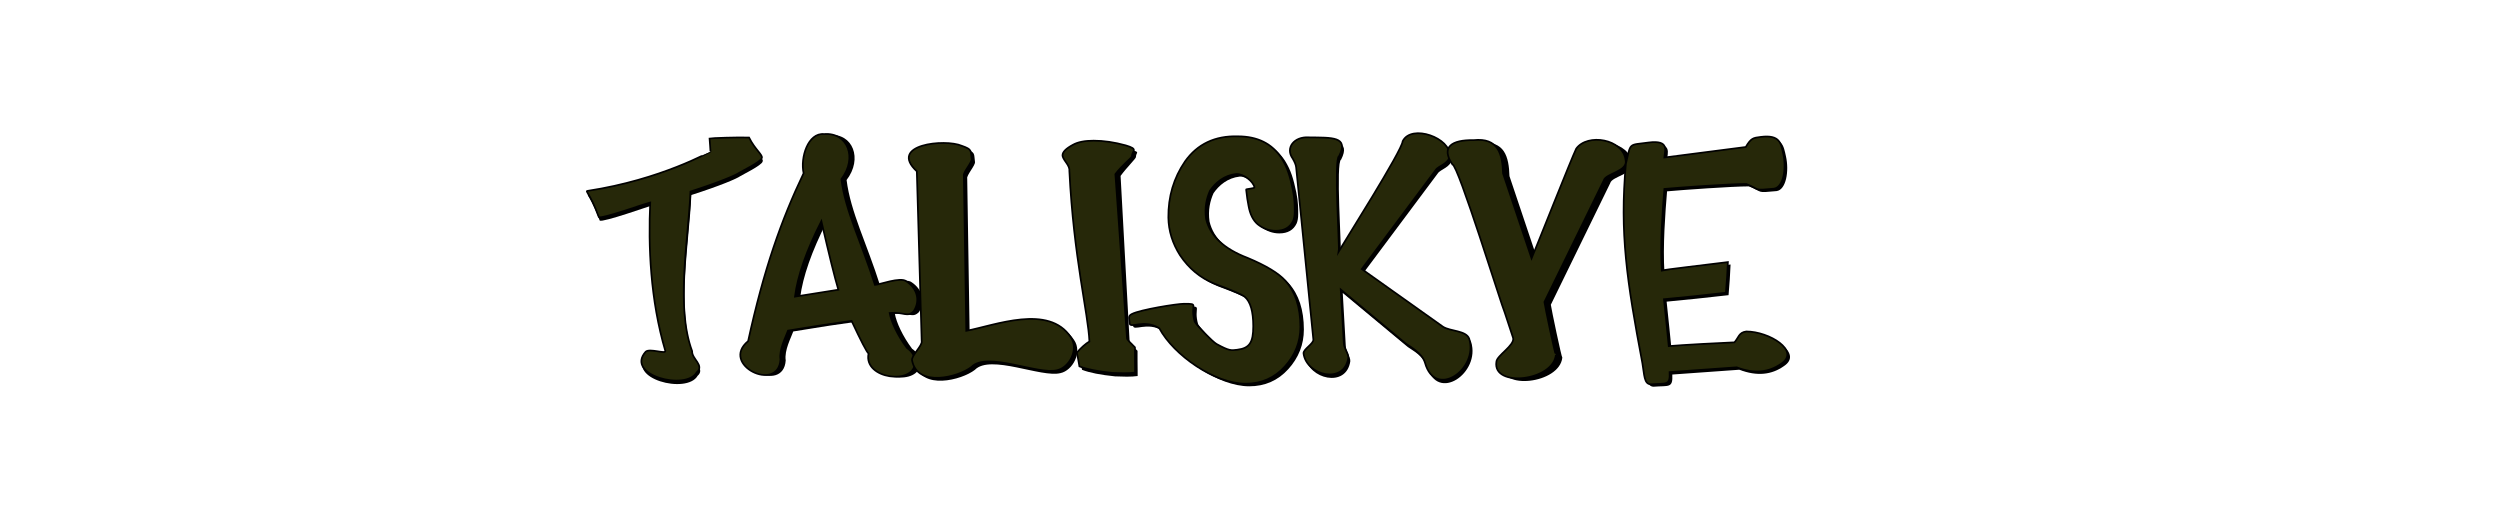 <svg xmlns='http://www.w3.org/2000/svg' width='1440' height='300' style='background-color:#65a76a'><g transform='translate(332,75)'><g transform='translate(0,0)'><style type='text/css'> .st1{fill:#989c20;stroke:#000000;stroke-miterlimit:10;}</style><g> <path class='st0' d='M107.26,18.05c-0.34,2.15-12.04,7.82-12.97,8.48c-1.86,1.33-11.06,5.35-28.08,10.8  c-1.15,27.27-8.67,65.97,0.95,91.92c-0.25,4.56,7.28,8.16,2.67,12.21c-6.22,10.86-41.44,1.56-29.43-11.86  c2.23-2.11,11.35,1.43,11.35-0.39c-8.71-29.52-9.9-60.58-8.72-85.73c-0.13,0-28,9.8-29.58,8.59C7.89,37.09,5.18,37.21,7.17,36.91  c42.18-6.45,70.46-22.7,70.5-22.54c0.24,0.95-0.46-7.39-0.47-7.61c0.83-0.22,16.8-0.78,22.75-0.54  C103.38,13.17,108.22,16.49,107.26,18.05z'/></g><g> <path class='st1' d='M106.76,16.05c-0.34,2.15-12.04,7.82-12.97,8.48c-1.86,1.33-11.06,5.35-28.08,10.8  c-1.15,27.27-8.67,65.97,0.95,91.92c-0.25,4.56,7.28,8.16,2.67,12.21c-6.22,10.86-41.44,1.56-29.43-11.86  c2.23-2.11,11.35,1.43,11.35-0.39c-8.71-29.52-9.9-60.58-8.72-85.73c-0.13,0-28,9.8-29.58,8.59C7.39,35.09,4.68,35.21,6.67,34.91  c42.18-6.45,70.46-22.7,70.5-22.54c0.24,0.95-0.46-7.39-0.47-7.61c0.83-0.22,16.8-0.78,22.75-0.54  C102.88,11.17,107.72,14.49,106.76,16.05z'/></g></g><g transform='translate(92,0)'><style type='text/css'> .st1{fill:#973cd8;stroke:#000000;stroke-miterlimit:10;}</style><g> <path class='st0' d='M105.35,104.7c-3.7,3.88-5.75,0.29-13.9,1.08c0.84,4.83,4.48,12.87,9.92,20.11c3.14,2.17,4.71,4.89,4.71,8.15  c0.03,13.6-29.95,9.88-26.8-4.89c-1.09-0.96-4.35-7.24-9.78-18.83c-9.9,1.33-22.09,3.2-36.58,5.61c-1.15,3.34-5.23,10.8-4.35,16.66  c-1.26,19.52-35.11,2.9-18.65-10.6c9.06-41.41,19.04-69.64,31.96-96.69c-1.99-8.97,2.5-23.48,11.82-22.57  c13.56-1.09,19.34,13.68,9.94,25.96c2.29,18.47,11.74,36.78,19.35,60.93c2.55-0.16,14.64-4.71,18.02-2.13  C107.37,91.7,109.2,98.64,105.35,104.7z M61.88,92.38c-2.05-6.88-5.31-20.04-9.78-39.48c-8.57,16.91-13.64,31.39-15.21,43.46  L61.88,92.38z'/></g><g> <path class='st1' d='M102.35,104.2c-3.7,3.88-5.75,0.29-13.9,1.08c0.84,4.83,4.48,12.87,9.92,20.11c3.14,2.17,4.71,4.89,4.71,8.15  c0.03,13.6-29.95,9.88-26.8-4.89c-1.09-0.96-4.35-7.24-9.78-18.83c-9.9,1.33-22.09,3.2-36.58,5.61c-1.15,3.34-5.23,10.8-4.35,16.66  c-1.26,19.52-35.11,2.9-18.65-10.6c9.06-41.41,19.04-69.64,31.96-96.69c-1.99-8.97,2.5-23.48,11.82-22.57  c13.56-1.09,19.34,13.68,9.94,25.96c2.29,18.47,11.74,36.78,19.35,60.93c2.55-0.16,14.64-4.71,18.02-2.13  C104.37,91.2,106.2,98.14,102.35,104.2z M58.88,91.88C56.83,85,53.57,71.84,49.1,52.4c-8.57,16.91-13.64,31.39-15.21,43.46  L58.88,91.88z'/></g></g><g transform='translate(184,0)'><style type='text/css'> .st1{fill:#eef082;stroke:#000000;stroke-miterlimit:10;}</style><g> <path class='st0' d='M102.72,120.89c4.81,7-0.85,17.53-7.87,19.02c-10.91,2.86-40.43-11.08-49.34-1.86  c-7.55,5.88-31.07,11.99-34.21-3.74c-0.67-2.64,6.22-8.71,5.54-11.22c0,0-2.8-97.74-2.8-97.74C-2.65,9.88,30.27,6.46,39.94,10.65  c6.21,2.16,4.96,2.84,5.65,7.59c0.42,1.84-5.03,7.81-4.47,9.61c0,0,1.4,89.37,1.4,89.37C59.13,114.05,90.06,101.67,102.72,120.89z'  /></g><g> <path class='st1' d='M100.77,119.23c4.81,7-0.85,17.53-7.87,19.02c-10.91,2.86-40.43-11.08-49.34-1.86  c-7.55,5.88-31.07,11.99-34.21-3.74c-0.67-2.64,6.22-8.71,5.54-11.22c0,0-2.8-97.74-2.8-97.74C-4.59,8.22,28.32,4.8,38,8.99  c6.21,2.16,4.96,2.84,5.65,7.59c0.42,1.84-5.03,7.81-4.47,9.61c0,0,1.4,89.37,1.4,89.37C57.19,112.39,88.11,100.01,100.77,119.23z'  /></g></g><g transform='translate(276,0)'><style type='text/css'> .st1{fill:#9f62a1;stroke:#000000;stroke-miterlimit:10;}</style><g> <path class='st0' d='M47.28,138.4c0.03-3.55-0.14-7.44-0.06-11.33c-2.48-2.41-4.55-4.55-4.55-5.13l-5.21-95.62  c3.69-5.04,8.83-9.98,8.83-10.82c0-3.24,3.34-2.5-4.39-4.78c-6.51-1.8-12.66-2.7-18.46-2.7c-5.1,0-9.06,0.78-11.87,2.34  c-4.05,2.16-6.07,4.2-6.07,6.12c0,0.84,0.7,2.22,2.11,4.14c1.41,1.92,2.02,3.54,1.85,4.86c2.46,49.93,10.84,81.99,11.54,98.2  c-2.16,1.22-5.03,3.86-7.24,6.41c0.55,2.63,1.06,5.27,1.49,7.93c4.34,1.68,10.66,2.93,19,3.77c2.46,0.12,4.75,0.18,6.86,0.18  c2.35,0,4.41-0.13,6.18-0.38C47.28,140.52,47.27,139.46,47.28,138.4z'/></g><g> <path class='st1' d='M45.78,136.4c0.03-3.55-0.14-7.44-0.06-11.33c-2.48-2.41-4.55-4.55-4.55-5.13l-6.71-94.62  C38.15,20.29,44,15.85,44,15.01c0-3.24,4.13-4-3.6-6.28c-6.51-1.8-12.66-2.7-18.46-2.7c-5.1,0-9.06,0.78-11.87,2.34  C6.02,10.53,4,12.57,4,14.49c0,0.84,0.7,2.22,2.11,4.14c1.41,1.92,2.02,3.54,1.85,4.86c2.46,49.93,10.84,81.99,11.54,98.2  c-2.16,1.22-5.03,3.86-7.24,6.41c0.55,2.63,1.06,5.27,1.49,7.93c4.34,1.68,10.66,2.93,19,3.77c2.46,0.12,4.75,0.18,6.86,0.18  c2.35,0,4.41-0.13,6.18-0.38C45.78,138.52,45.77,137.46,45.78,136.4z'/></g></g><g transform='translate(316,0)'><style type='text/css'> .st1{fill:#63886d;stroke:#000000;stroke-miterlimit:10;}</style><g> <path class='st0' d='M103.03,114.79c0,8.63-2.99,16.23-8.96,22.83c-5.98,6.59-13.49,9.89-22.55,9.89  c-17.75,0-41.35-16.26-49.8-31.99c-9.06-5.58-17.08,0.76-17.08-3.05c0-1.9-1.23-3.95,1.3-5.09c4.95-2.54,25.98-5.91,30.08-5.91  c9.17,0,3.21,0.28,6.11,10.3c1.45,2.54,10.3,11.61,12.62,12.88c7.28,4,8.34,3.75,11.93,3.3c7.07-0.88,9.19-4.17,9.19-13.55  c0-8.5-1.63-14.14-4.89-16.93c-1.45-1.27-7.31-3.8-17.57-7.61c-8.09-3.3-14.67-8.75-19.74-16.36c-4.35-6.85-6.58-14.08-6.7-21.69  c-0.12-12.05,3.08-22.83,9.6-32.34C43.68,9.47,53.82,4.65,66.99,5.03c11.35,0,19.74,4.19,25.17,12.55  c3.38,5.45,4.85,10.28,6.54,18.4c1.08,5.43,1.06,9.12,1.06,12.42c0,2.16-0.3,3.93-0.91,5.33c-1.81,3.8-5.13,5.71-9.96,5.71  c-3.87,0-7.37-1.27-10.5-3.8c-2.66-2.28-4.41-5.83-5.25-10.65c-0.67-3.4-0.75-4.17-1.37-9.35c0-0.25,4.82-0.65,4.82-1.16  c-0.72-3.68-6.58-8.01-10.56-7.76c-6.88,0.76-11.89,5-15.03,9.56c-1.93,4.31-3.26,9.73-2.3,16.31  c2.29,9.77,10.26,17.25,23.91,22.45c10.62,4.44,17.87,8.82,21.73,13.13C100.13,94.62,103.03,103.5,103.03,114.79z'/></g><g> <path class='st1' d='M101.03,113.29c0,8.63-2.99,16.23-8.96,22.83c-5.98,6.59-13.49,9.89-22.55,9.89  c-17.75,0-41.35-16.26-49.8-31.99c-9.06-5.58-17.08,0.76-17.08-3.05c0-1.9-1.23-3.95,1.3-5.09c4.95-2.54,25.98-5.91,30.08-5.91  c9.17,0,3.21,0.28,6.11,10.3c1.45,2.54,10.3,11.61,12.62,12.88c7.28,4,8.34,3.75,11.93,3.3c7.07-0.88,9.19-4.17,9.19-13.55  c0-8.5-1.63-14.14-4.89-16.93c-1.45-1.27-7.31-3.8-17.57-7.61c-8.09-3.3-14.67-8.75-19.74-16.36c-4.35-6.85-6.58-14.08-6.7-21.69  c-0.12-12.05,3.08-22.83,9.6-32.34C41.68,7.97,51.82,3.15,64.99,3.53c11.35,0,19.74,4.19,25.17,12.55  c3.38,5.45,4.85,10.28,6.54,18.4c1.08,5.43,1.06,9.12,1.06,12.42c0,2.16-0.3,3.93-0.91,5.33c-1.81,3.8-5.13,5.71-9.96,5.71  c-3.87,0-7.37-1.27-10.5-3.8c-2.66-2.28-4.41-5.83-5.25-10.65c-0.67-3.4-0.75-4.17-1.37-9.35c0-0.25,4.82-0.65,4.82-1.16  c-0.72-3.68-6.58-8.01-10.56-7.76c-6.88,0.76-11.89,5-15.03,9.56c-1.93,4.31-3.26,9.73-2.3,16.31  c2.29,9.77,10.26,17.25,23.91,22.45c10.62,4.44,17.87,8.82,21.73,13.13C98.13,93.12,101.03,102,101.03,113.29z'/></g></g><g transform='translate(408,0)'><style type='text/css'> .st1{fill:#8081f8;stroke:#000000;stroke-miterlimit:10;}</style><g> <path class='st0' d='M107.42,122.12c5.39,17.62-19.51,35.09-25.47,13.82c-1.64-5.63-8.65-9.31-11.04-11.03  c0,0-37.48-31.16-37.48-31.16l1.76,30.85c-0.07,2.69,2.77,5.89,2.59,8.5c-2.32,15.7-24.16,10.12-25.78-2.49  c-0.32-2.41,5.98-5.68,5.65-8.09c0,0-9.91-99.12-9.91-99.12c-0.13-1.35-0.79-3.03-1.98-5.06C1.29,12.16,6.63,5.57,14.93,6.12  c13.69,0.18,23.26-0.54,17.57,10.8c-3.18,1.04,0.32,51.92-0.2,54.82c3.23-5.65,36.45-57.97,36.8-63.41  c5.15-10.2,28.01-1.68,26.99,8.46c-0.18,4.48-6.5,5.77-7.93,8.09c0,0-42.63,57.09-42.63,57.09l46.79,33.23  C96.51,117.91,105.68,117.28,107.42,122.12z'/></g><g> <path class='st1' d='M106.26,120.12c5.39,17.62-19.51,35.09-25.47,13.82c-1.64-5.63-8.65-9.31-11.04-11.03  c0,0-37.48-31.16-37.48-31.16l1.76,30.85c-0.07,2.69,2.77,5.89,2.59,8.5c-2.32,15.7-24.16,10.12-25.78-2.49  c-0.32-2.41,5.98-5.68,5.65-8.09c0,0-9.91-99.12-9.91-99.12c-0.13-1.35-0.79-3.03-1.98-5.06C0.13,10.16,5.47,3.57,13.77,4.12  c13.69,0.18,23.26-0.54,17.57,10.8c-3.18,1.04,0.32,51.92-0.2,54.82c3.23-5.65,36.45-57.97,36.8-63.41  c5.15-10.2,28.01-1.68,26.99,8.46c-0.18,4.48-6.5,5.77-7.93,8.09c0,0-42.63,57.09-42.63,57.09l46.79,33.23  C95.35,115.91,104.52,115.28,106.26,120.12z'/></g></g><g transform='translate(500,0)'><style type='text/css'> .st1{fill:#963309;stroke:#000000;stroke-miterlimit:10;}</style><g> <path class='st0' d='M108.06,18.83c1.48,6.49-11.65,7.67-12.58,11.68c0,0-34.2,70.02-34.2,70.02c0.32,2.5,6.24,30.7,6.62,30.45  c-1.59,15.13-36.65,19.03-34.28,3.98c0.21-3.6,10.61-9.46,9.64-13.7c0,0-4.75-14.42-4.75-14.42c-1.8-3.83-27-85.6-30.23-85.58  C1.43,11.16,8.01,7.07,20.51,7.29c14.19-1.53,16.61,8.02,16.95,19.17c0,0,16.43,48.94,16.43,48.94  c3.05-7.23,22.99-57.61,25.69-63.18C86.05,3.16,106.69,6.58,108.06,18.83z'/></g><g> <path class='st1' d='M104.36,17.26c1.48,6.49-11.65,7.67-12.58,11.68c0,0-34.2,70.02-34.2,70.02c0.32,2.5,6.24,30.7,6.62,30.45  c-1.59,15.13-36.65,19.03-34.28,3.98c0.21-3.6,10.61-9.46,9.64-13.7c0,0-4.75-14.42-4.75-14.42c-1.8-3.83-27-85.6-30.23-85.58  C-2.27,9.59,4.31,5.5,16.81,5.72c14.19-1.53,16.61,8.02,16.95,19.17c0,0,16.43,48.94,16.43,48.94  c3.05-7.23,22.99-57.61,25.69-63.18C82.35,1.59,102.99,5.01,104.36,17.26z'/></g></g><g transform='translate(592,0)'><style type='text/css'> .st1{fill:#262809;stroke:#000000;stroke-miterlimit:10;}</style><g> <path class='st0' d='M83.39,117.32c-4.35,0.55-4.44,3.67-6.81,6.26c-7.15,0.28-29.86,1.47-37.84,2.18  c-0.46-3.98-1.61-17.08-2.76-27.01c6.81-0.6,27.11-2.69,35.67-3.74c0.64-8.01,0.85-10.24,1.16-17.66  c-10.69,1.31-37.26,4.49-38.08,4.8c-1-15.37,0.5-34.9,1.5-46.94c8.2-0.75,37.36-2.86,47.17-2.86c8.45,3.39,3.83,3.86,15.88,2.72  c5.47-0.66,7.38-11.43,5.42-20.09c-1.34-5.92-1.77-11.14-12.96-9.73c-4.35,0.55-5.61,0.64-8.63,5.81c0,0-46.91,6.06-46.91,6.06  c0.26-3.86,3.24-10.2-9.08-8.64C15.24,10.07,17.01,8.3,14.05,20.72c-3.64,39.9,0.54,67.37,9.49,114.81  c1.18,6.61,0.85,12.22,4.98,12.22c8.76-0.7,11.13,1,10.73-7.02l38.63-2.76c10.17,3.92,18.66,2.88,25.6-2.05  C114.85,128.51,96.6,117.32,83.39,117.32z'/></g><g> <path class='st1' d='M81.85,115.93c-4.35,0.55-4.44,3.67-6.81,6.26c-7.15,0.28-29.86,1.47-37.84,2.18  c-0.46-3.98-1.61-17.08-2.76-27.01c6.81-0.6,27.11-2.69,35.67-3.74c0.64-8.01,0.85-10.24,1.16-17.66  c-10.69,1.31-37.26,4.49-38.08,4.8c-1-15.37,0.5-34.9,1.5-46.94c8.2-0.75,37.36-2.86,47.17-2.86c8.45,3.39,3.83,3.86,15.88,2.72  c5.47-0.66,7.38-11.43,5.42-20.09c-1.34-5.92-1.77-11.14-12.96-9.73c-4.35,0.55-5.61,0.64-8.63,5.81c0,0-46.91,6.06-46.91,6.06  c0.26-3.86,3.24-10.2-9.08-8.64C13.69,8.68,15.46,6.91,12.51,19.33C8.87,59.24,13.04,86.7,22,134.14  c1.18,6.61,0.85,12.22,4.98,12.22c8.76-0.7,11.13,1,10.73-7.02l38.63-2.76c10.17,3.92,18.66,2.88,25.6-2.05  C113.3,127.13,95.06,115.93,81.85,115.93z'/></g></g></g></svg>